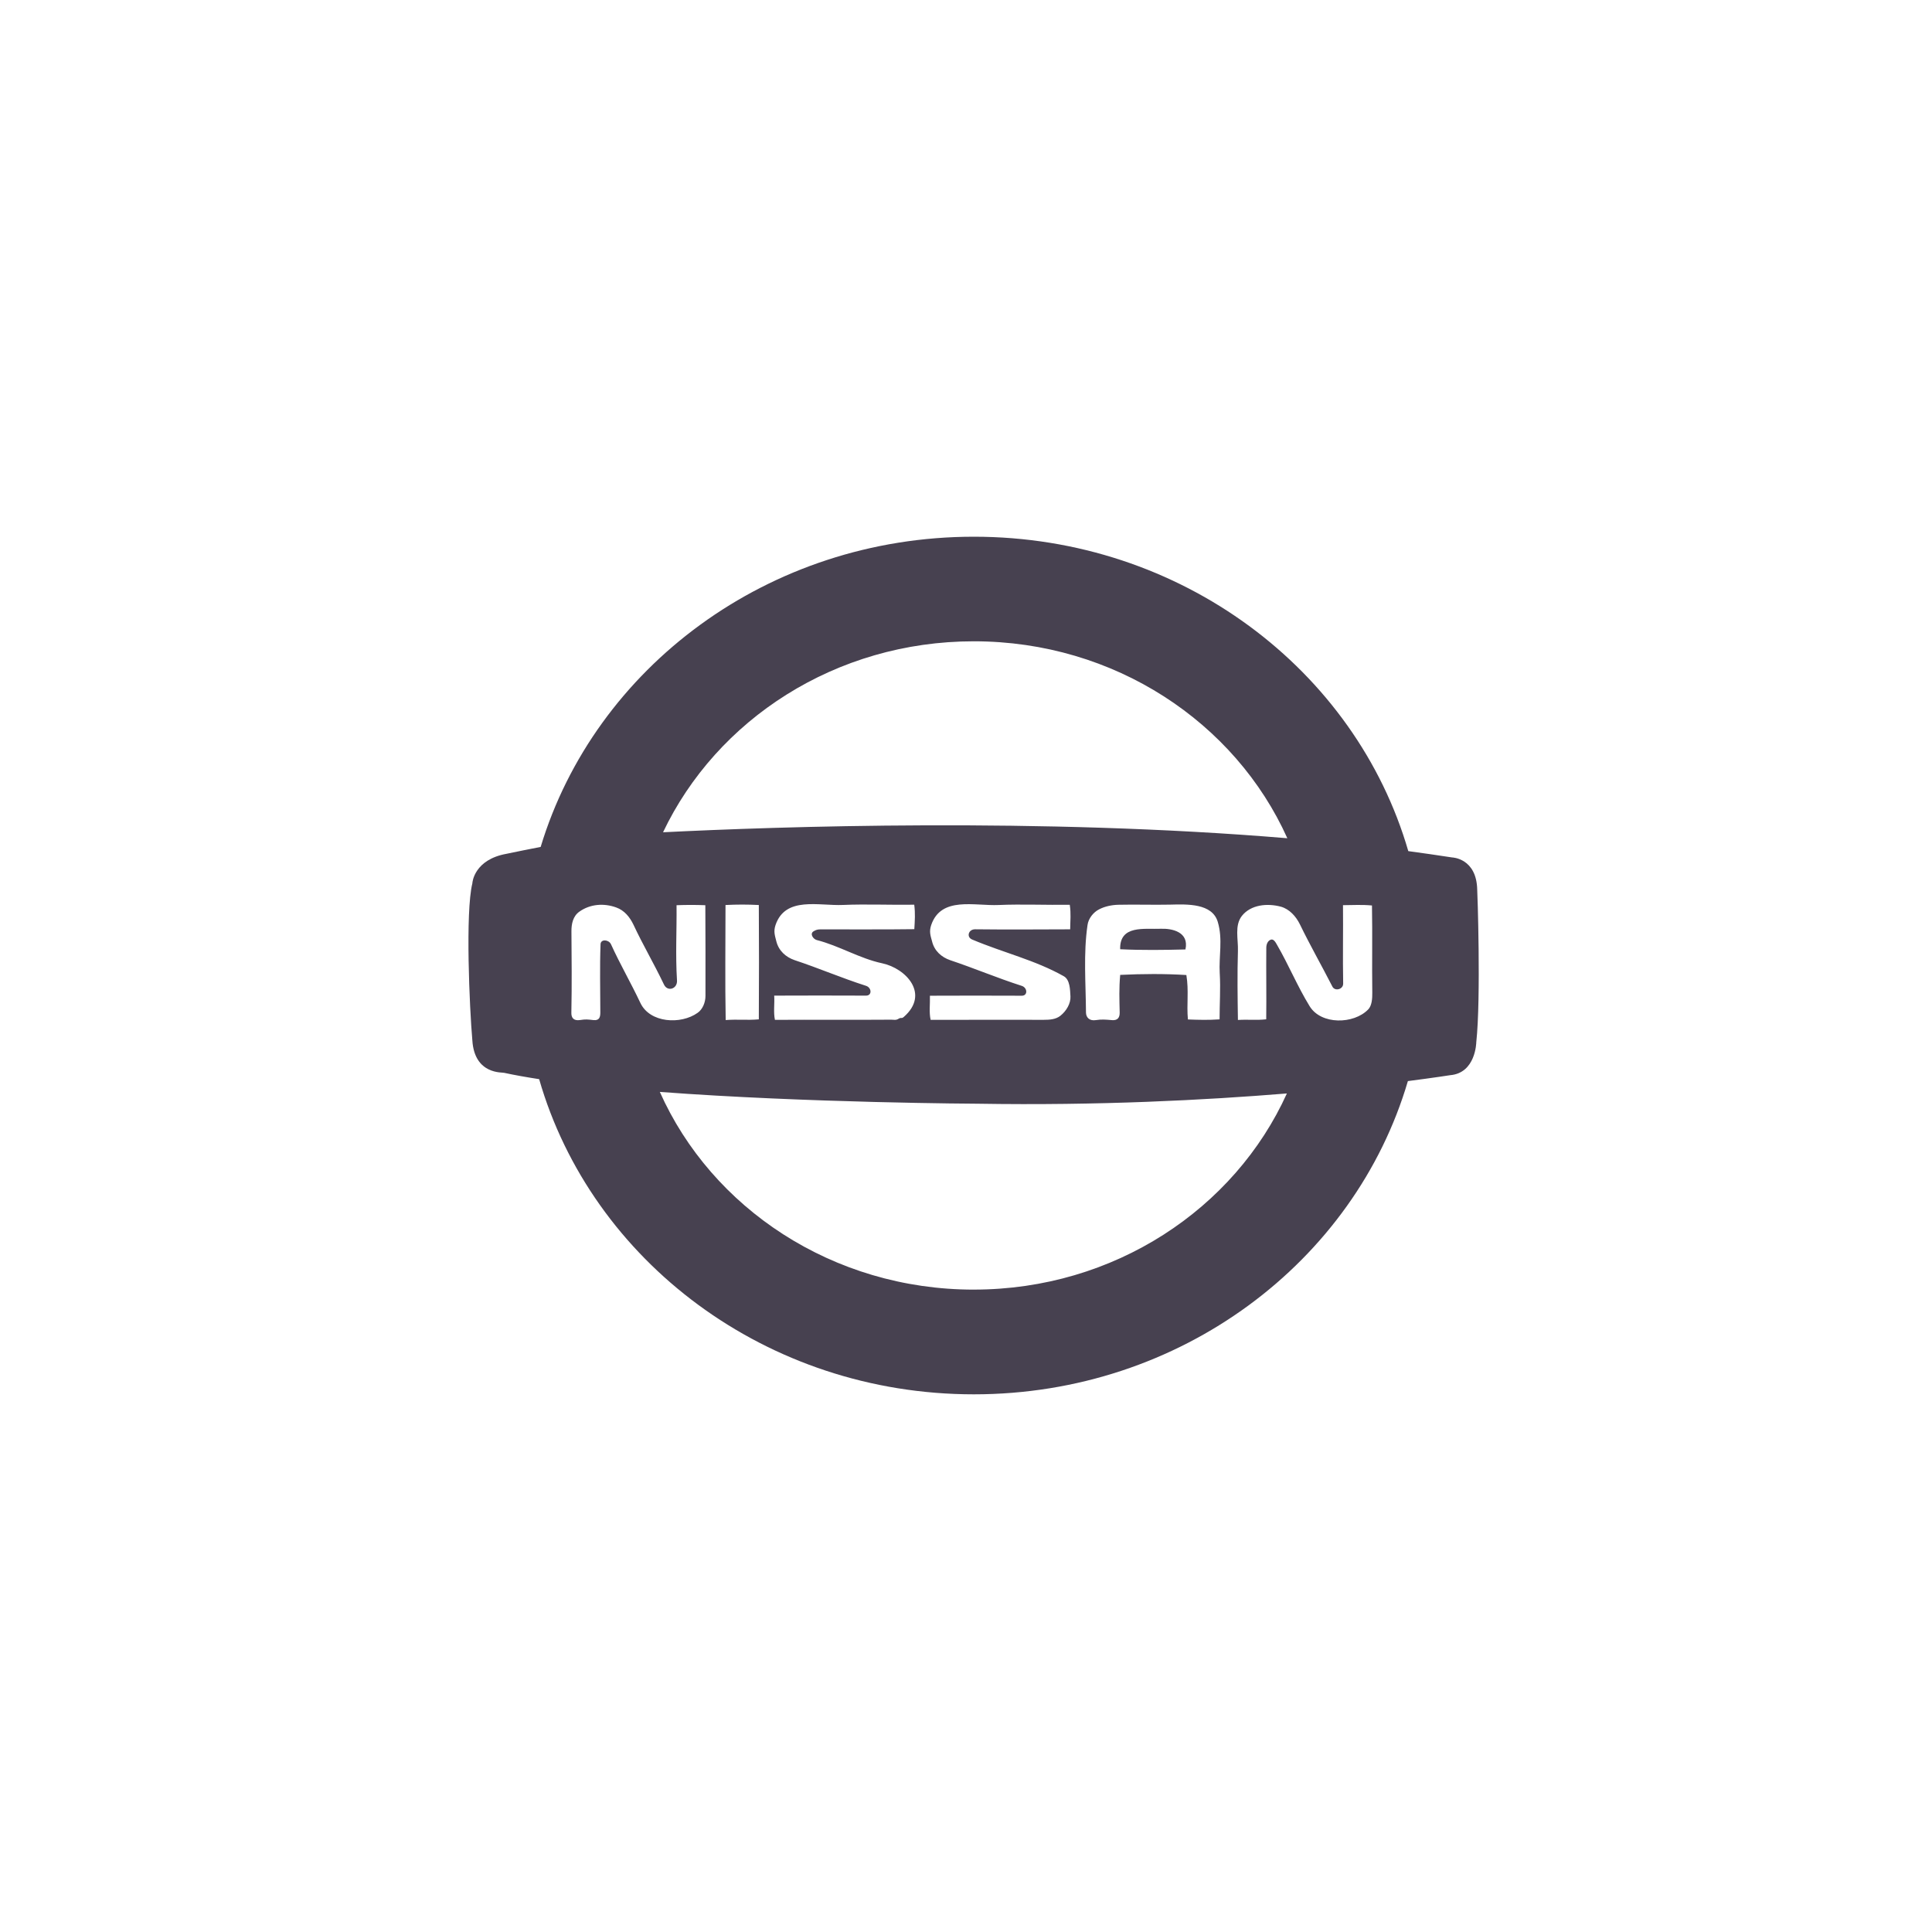 <svg height="99" viewBox="0 0 99 99" width="99" xmlns="http://www.w3.org/2000/svg"><g fill="none" fill-rule="evenodd"><path d="m0 0h99v99h-99z"/><g fill="#474150" fill-rule="nonzero" transform="translate(24 27.5)"><path d="m35.47 20.092c-.817.035-2.105-.211-2.07 1.049 1.11.055 2.264.039 3.344.011.199-.896-.68-1.084-1.274-1.06"/><path d="m46.107 24.228c-.736.76-2.407.796-2.998-.167-.629-1.024-1.087-2.14-1.67-3.143-.072-.128-.174-.315-.315-.269-.166.055-.236.246-.236.415-.012 1.22.012 2.453-.004 3.668-.518.056-.904 0-1.45.033-.018-1.162-.035-2.372 0-3.532.021-.609-.183-1.304.203-1.8.46-.581 1.305-.658 2-.472.435.123.77.489.976.91.523 1.079 1.105 2.094 1.661 3.182.129.259.562.146.553-.155-.026-1.382.005-2.656-.009-4.015.525-.004.971-.032 1.485.016.028 1.487-.004 2.996.016 4.47.004.292-.019.664-.211.859m-20.209 14.355c-7.23 0-13.433-4.173-16.088-10.131 7.574.568 16.303.605 16.303.605 6.152.1 11.64-.183 15.829-.526-2.674 5.912-8.851 10.051-16.044 10.051m-17.085-14.691c-.49-1.04-1.027-1.954-1.506-3.006-.113-.241-.518-.278-.534-.007-.046 1.209-.012 2.3-.012 3.502 0 .239-.048.426-.356.391-.292-.033-.398-.048-.682-.002-.338.051-.456-.123-.446-.389.028-1.41.014-2.761.004-4.15-.004-.385.079-.785.405-1.014.555-.396 1.261-.444 1.889-.216.416.148.694.486.886.887.495 1.06 1.018 1.927 1.561 3.062.185.391.694.222.668-.206-.083-1.362-.009-2.529-.023-3.858.537-.019.944-.019 1.475 0 .012 1.547.007 3.108.007 4.652 0 .326-.144.683-.4.861-.865.618-2.452.523-2.935-.507m6.069.843c-.617.053-1.052-.011-1.698.035-.037-1.957-.009-3.932-.009-5.894.613-.03 1.094-.03 1.707 0 .012 1.954.012 3.907 0 5.859m.786-1.216c1.601-.007 3.076-.007 4.711 0 .315 0 .289-.41-.005-.503-1.29-.414-2.403-.899-3.661-1.316-.447-.155-.814-.477-.935-.97-.076-.304-.15-.5-.039-.831.507-1.485 2.22-.97 3.462-1.026 1.154-.051 2.466.007 3.645-.014.058.456.03.81.004 1.255-1.617.023-3.213.005-4.827.011-.13 0-.226.028-.345.104-.192.125-.012.396.178.444 1.152.294 2.193.945 3.349 1.19 1.224.262 2.444 1.573 1.11 2.744-.125.113-.125.007-.271.097-.141.088-.243.048-.366.048-1.996.016-3.967-.004-5.971.009-.083-.391-.011-.818-.037-1.239m10.141-2.878c1.614.681 3.228 1.052 4.697 1.881.322.18.322.695.342 1.03.021.359-.206.753-.52 1-.233.183-.544.204-.844.204-1.934 0-3.865-.004-5.8.002-.088-.387-.023-.817-.037-1.237 1.6-.005 3.067-.009 4.706 0 .317.004.298-.41 0-.505-1.291-.415-2.407-.894-3.668-1.316-.447-.155-.812-.475-.93-.97-.085-.306-.152-.5-.042-.831.509-1.485 2.218-.97 3.46-1.026 1.159-.051 2.468.007 3.64-.012.07.459.025.806.021 1.258-1.654.004-3.183.018-4.868-.002-.342-.004-.465.394-.157.524m12.69 1.741c.046.79-.009 1.556-.009 2.351-.566.039-1.068.026-1.623.005-.072-.783.055-1.468-.079-2.277-1.136-.07-2.243-.062-3.391-.007-.063.708-.041 1.243-.026 1.927.005.259-.104.414-.388.391-.335-.028-.527-.048-.842 0-.308.048-.492-.127-.497-.385-.009-1.498-.137-3.017.079-4.488.044-.334.301-.658.595-.804.285-.151.65-.227.987-.234.858-.021 1.816.012 2.644-.007.886-.023 2.165-.074 2.449.887.266.894.048 1.751.1 2.642m-12.6-17.023c7.214 0 13.398 4.161 16.064 10.092-12.685-1.061-26.083-.6-31.99-.306 2.743-5.768 8.833-9.786 15.926-9.786m24.508 11.076c-.736-.114-1.487-.22-2.246-.324-2.694-9.288-11.636-16.111-22.261-16.111-10.541 0-19.423 6.716-22.198 15.895-.617.118-1.179.236-1.755.354-1.635.296-1.746 1.441-1.746 1.515-.365 1.477-.146 6.385 0 8.045.111 1.774 1.559 1.628 1.63 1.663.543.118 1.147.224 1.793.324 2.681 9.305 11.636 16.15 22.276 16.15 10.597 0 19.518-6.795 22.24-16.051 1.394-.18 2.17-.303 2.17-.303 1.309-.111 1.335-1.676 1.335-1.688.247-2.279.056-7.806.048-7.806-.028-1.633-1.286-1.663-1.286-1.663"/></g></g></svg>